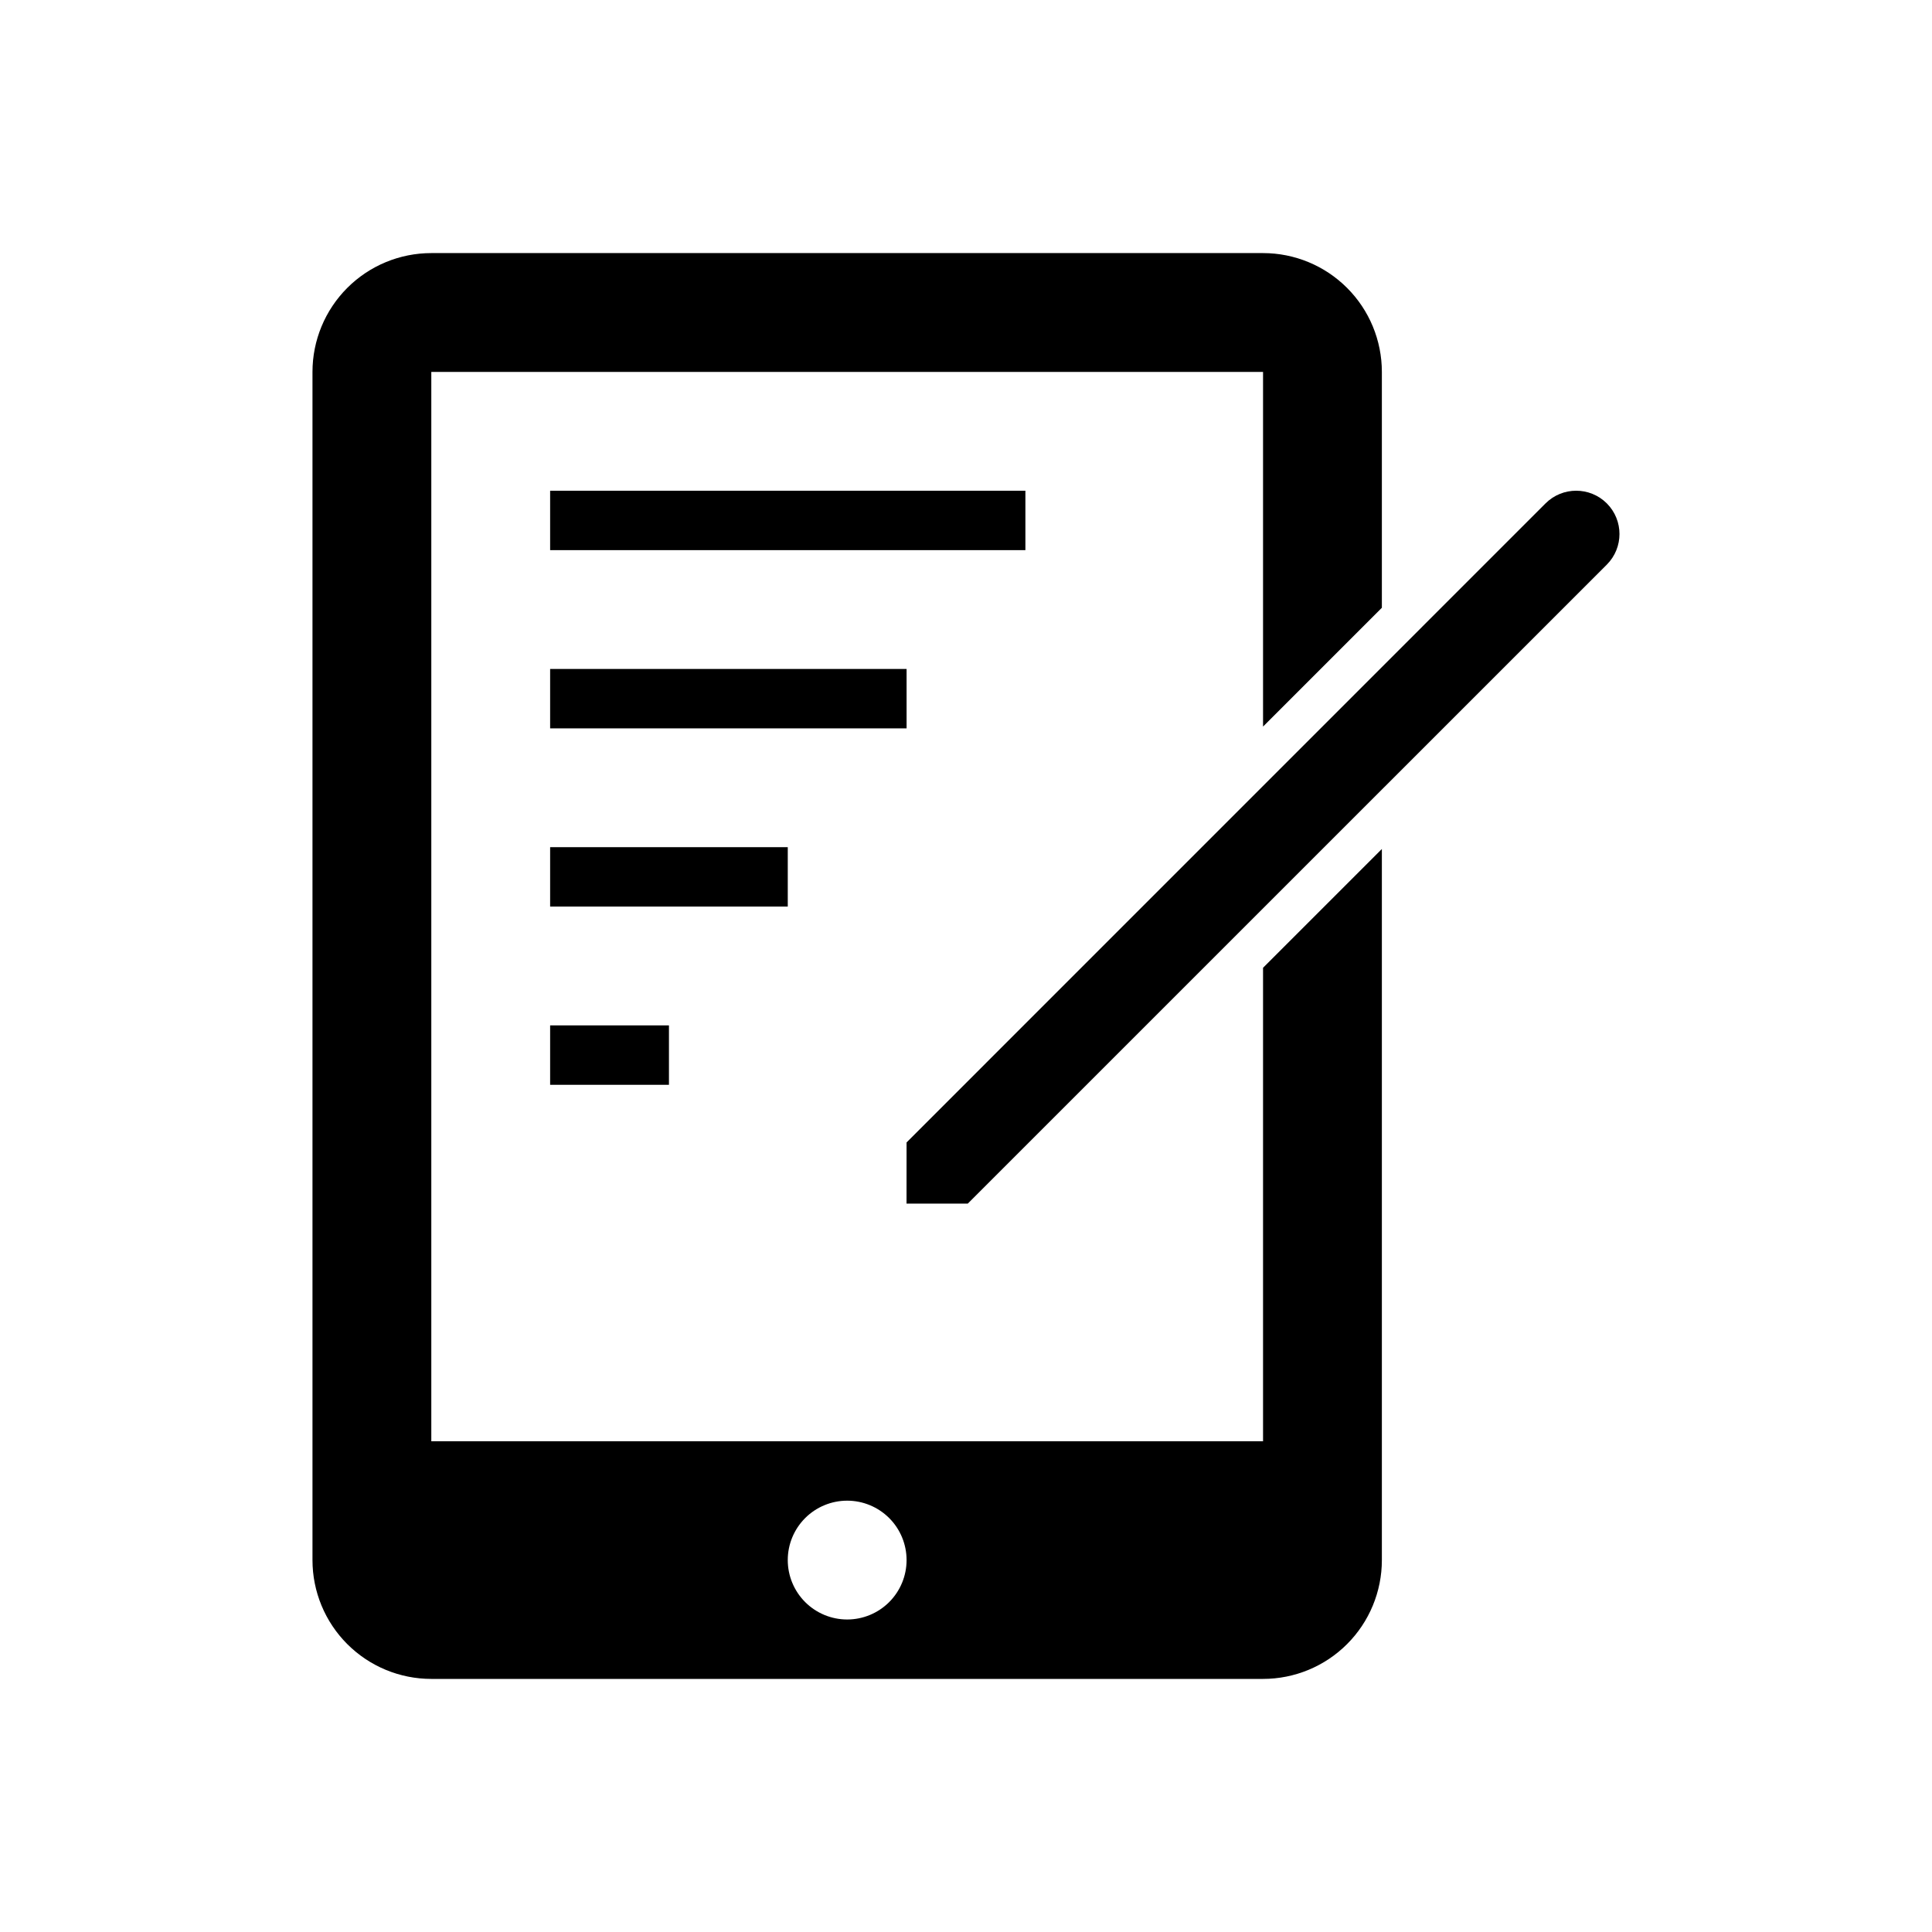 <?xml version="1.0" encoding="UTF-8"?>
<!-- Uploaded to: ICON Repo, www.iconrepo.com, Generator: ICON Repo Mixer Tools -->
<svg fill="#000000" width="800px" height="800px" version="1.1" viewBox="144 144 512 512" xmlns="http://www.w3.org/2000/svg">
 <g>
  <path d="m478.72 400.47v125.48h-220.42v-283.39h220.42v93.992l31.488-31.488v-62.504c0-8.352-3.316-16.359-9.223-22.266s-13.914-9.223-22.266-9.223h-220.42c-8.352 0-16.359 3.316-22.266 9.223-5.902 5.906-9.223 13.914-9.223 22.266v314.88c0 8.352 3.32 16.363 9.223 22.266 5.906 5.906 13.914 9.223 22.266 9.223h220.42c8.352 0 16.359-3.316 22.266-9.223 5.906-5.902 9.223-13.914 9.223-22.266v-188.45zm-110.21 172.71c-4.176 0-8.18-1.66-11.133-4.613-2.953-2.953-4.613-6.957-4.613-11.133s1.66-8.18 4.613-11.133c2.953-2.949 6.957-4.609 11.133-4.609s8.18 1.66 11.133 4.609c2.953 2.953 4.609 6.957 4.609 11.133s-1.656 8.18-4.609 11.133c-2.953 2.953-6.957 4.613-11.133 4.613z"/>
  <path d="m384.25 446.76 169.34-169.36c4.484-4.473 11.746-4.473 16.23 0 4.477 4.488 4.477 11.746 0 16.234l-169.36 169.34h-16.219z"/>
  <path d="m289.79 274.05h125.95v15.742h-125.95z"/>
  <path d="m289.79 321.28h94.465v15.742h-94.465z"/>
  <path d="m289.79 368.51h62.977v15.742h-62.977z"/>
  <path d="m289.79 415.74h31.488v15.742h-31.488z"/>
 </g>
</svg>